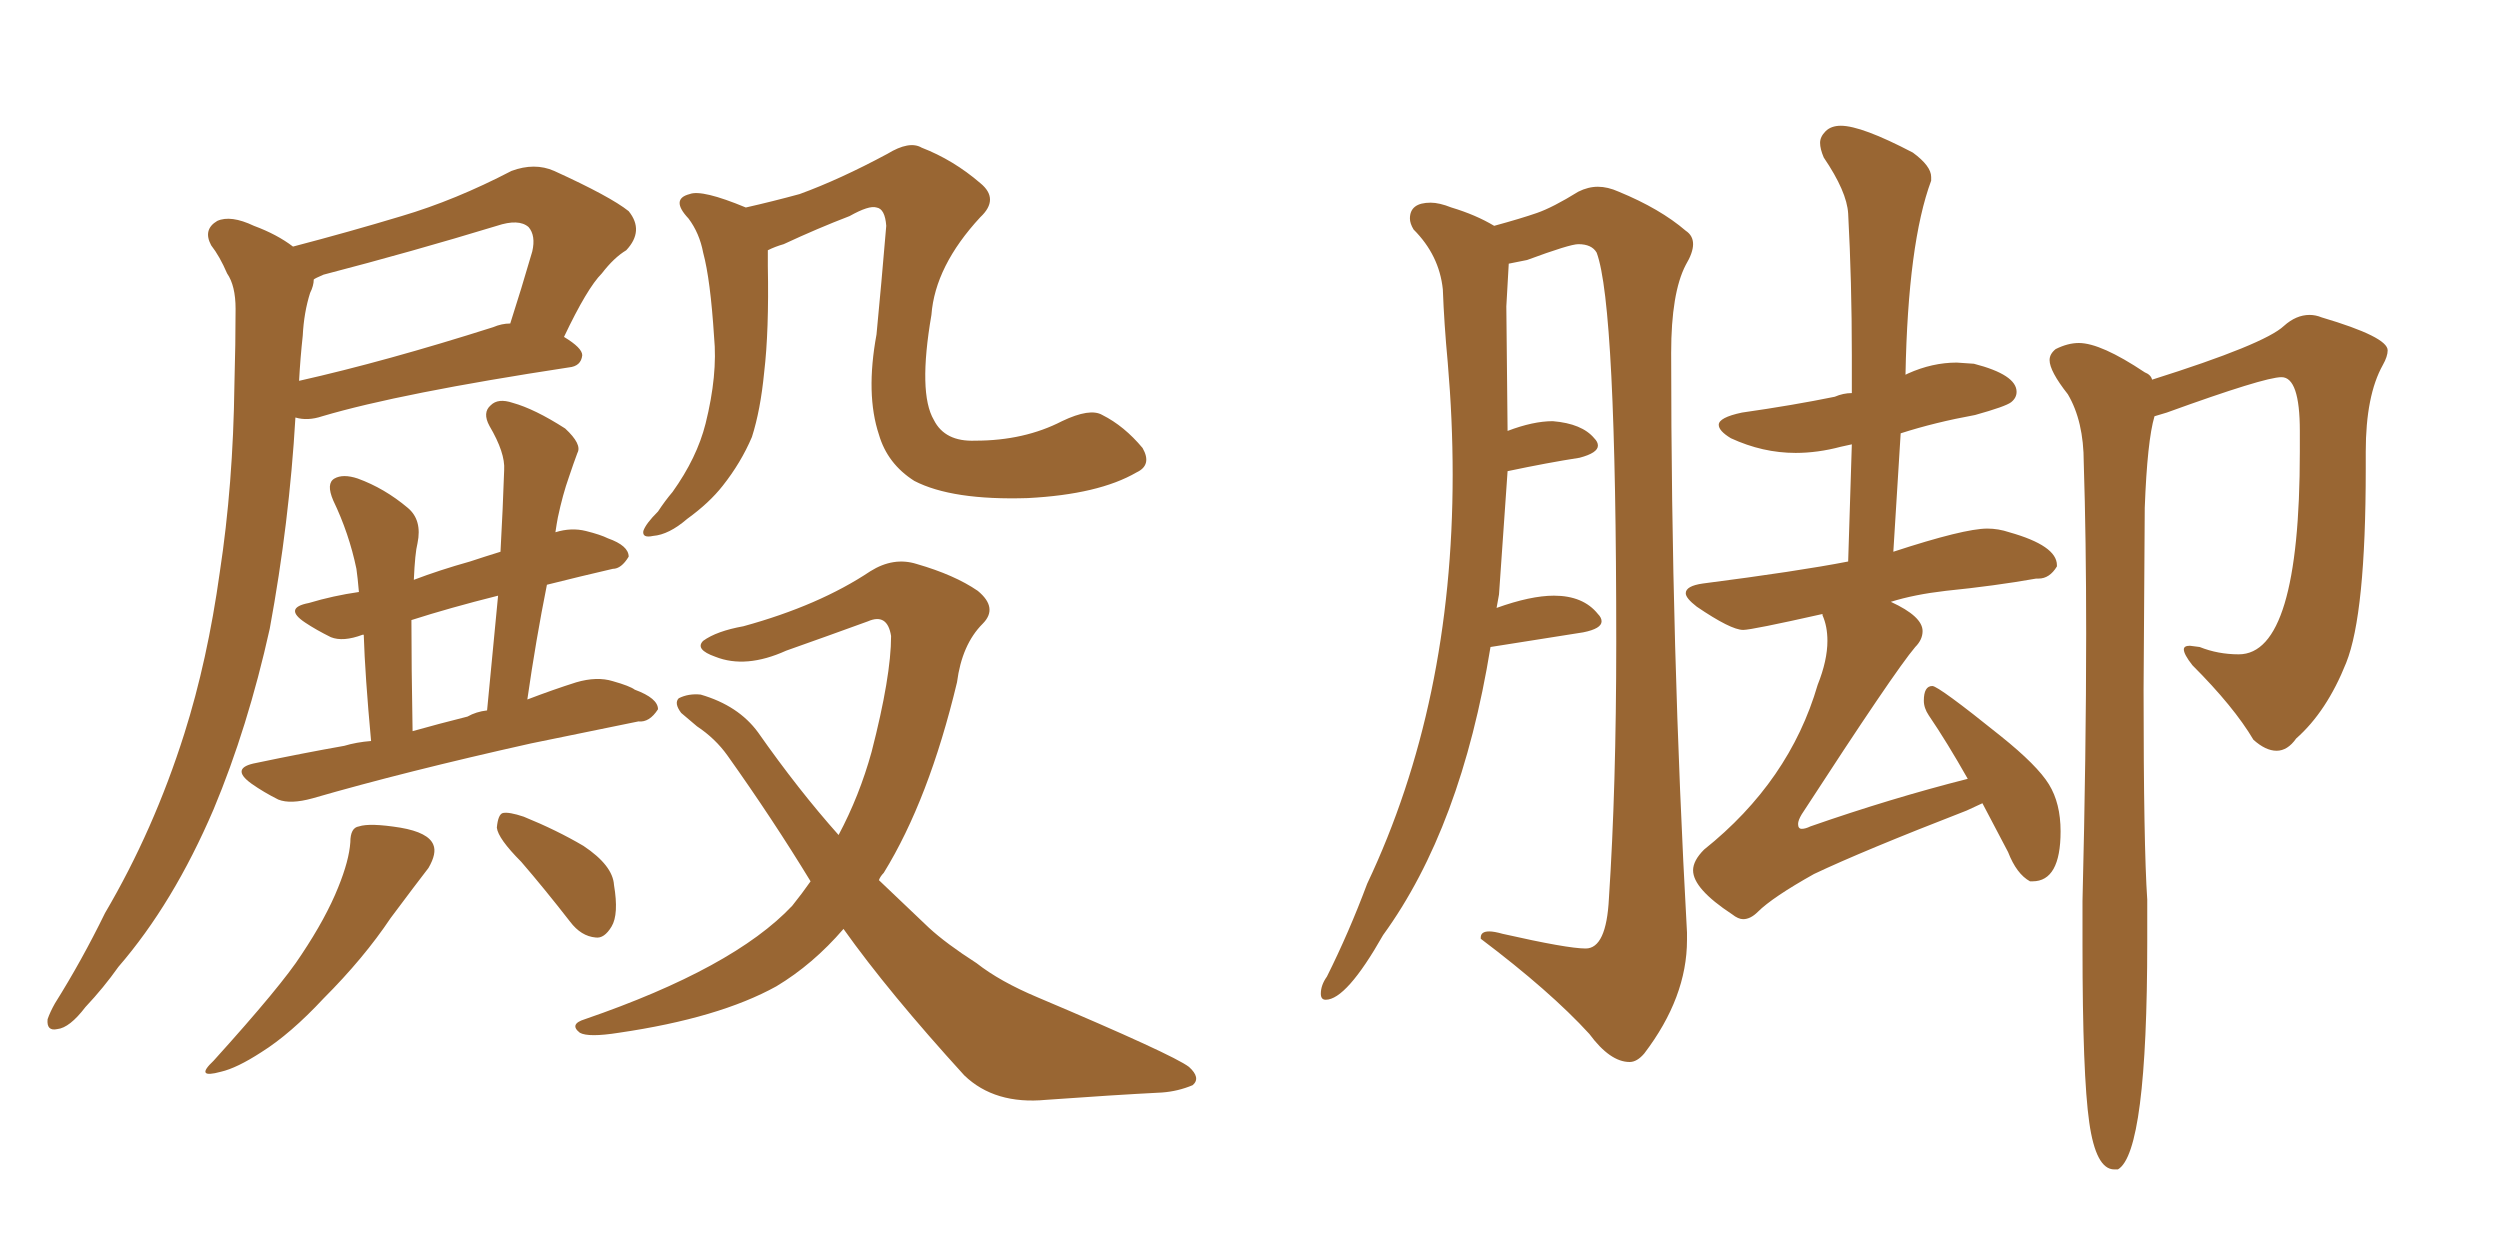 <svg xmlns="http://www.w3.org/2000/svg" xmlns:xlink="http://www.w3.org/1999/xlink" width="300" height="150"><path fill="#996633" padding="10" d="M35.16 29.59L35.16 29.59Q41.89 27.83 48.19 25.93L48.19 25.93Q54.64 24.02 61.38 20.51L61.38 20.51Q64.16 19.48 66.50 20.51L66.50 20.51Q73.24 23.58 75.44 25.34L75.44 25.34Q77.34 27.69 75.15 30.03L75.15 30.03Q73.68 30.91 72.22 32.81L72.22 32.81Q70.46 34.57 67.68 40.43L67.68 40.43Q69.87 41.75 69.87 42.63L69.87 42.63Q69.73 43.95 68.26 44.09L68.26 44.09Q48.05 47.17 38.67 49.95L38.67 49.95Q36.91 50.54 35.45 50.10L35.45 50.10Q34.72 62.70 32.37 75.44L32.37 75.44Q29.74 87.30 25.63 97.12L25.63 97.12Q20.80 108.40 14.21 116.02L14.21 116.02Q12.45 118.51 10.25 120.85L10.25 120.85Q8.35 123.34 6.88 123.49L6.88 123.49Q5.57 123.78 5.71 122.31L5.71 122.31Q6.01 121.44 6.59 120.41L6.59 120.41Q9.81 115.28 12.60 109.57L12.60 109.57Q18.46 99.61 22.12 88.04L22.12 88.04Q24.90 79.25 26.37 68.70L26.37 68.70Q27.98 58.15 28.13 46.14L28.13 46.14Q28.27 41.16 28.27 37.06L28.27 37.06Q28.27 34.28 27.25 32.81L27.25 32.81Q26.37 30.76 25.34 29.44L25.34 29.44Q24.32 27.54 26.07 26.51L26.07 26.51Q27.69 25.78 30.47 27.10L30.47 27.10Q33.25 28.13 35.16 29.59ZM36.33 40.28L36.33 40.28Q36.04 42.92 35.89 45.70L35.89 45.70Q46.29 43.36 59.18 39.26L59.18 39.26Q60.21 38.82 61.23 38.82L61.23 38.82Q62.55 34.72 63.87 30.18L63.87 30.18Q64.31 28.27 63.43 27.25L63.43 27.25Q62.26 26.22 59.62 27.10L59.62 27.10Q49.51 30.18 38.82 32.96L38.82 32.96Q37.79 33.40 37.65 33.54L37.65 33.54Q37.65 34.28 37.21 35.16L37.21 35.16Q36.47 37.50 36.33 40.28ZM44.53 88.92L44.53 88.92Q43.80 81.01 43.65 76.17L43.65 76.17Q43.51 76.17 43.51 76.17L43.51 76.17Q41.16 77.05 39.70 76.46L39.70 76.46Q37.94 75.59 36.62 74.71L36.62 74.71Q33.98 72.95 37.06 72.36L37.06 72.36Q39.99 71.48 43.07 71.04L43.07 71.04Q42.92 69.29 42.77 68.26L42.77 68.26Q41.89 64.01 39.99 60.06L39.99 60.06Q39.11 58.01 40.14 57.42L40.14 57.42Q41.16 56.84 42.92 57.42L42.92 57.42Q46.14 58.59 48.93 60.94L48.93 60.94Q50.68 62.40 50.10 65.19L50.10 65.19Q49.80 66.36 49.66 69.58L49.66 69.58Q52.73 68.41 56.40 67.38L56.40 67.38Q58.15 66.80 60.06 66.21L60.06 66.21Q60.35 60.94 60.50 56.40L60.50 56.40Q60.64 54.35 58.74 51.12L58.74 51.12Q57.86 49.51 58.89 48.63L58.89 48.63Q59.77 47.75 61.52 48.34L61.52 48.34Q64.16 49.07 67.82 51.42L67.82 51.42Q69.87 53.32 69.29 54.35L69.29 54.35Q68.85 55.52 68.26 57.28L68.26 57.28Q67.53 59.33 66.94 62.11L66.94 62.11Q66.80 62.84 66.65 63.87L66.65 63.87Q68.55 63.28 70.31 63.72L70.31 63.72Q72.07 64.16 72.95 64.60L72.95 64.60Q75.44 65.48 75.44 66.80L75.44 66.80Q74.56 68.26 73.54 68.26L73.54 68.26Q69.73 69.14 65.63 70.17L65.63 70.17Q64.31 76.76 63.28 83.94L63.28 83.94Q66.36 82.76 69.14 81.88L69.14 81.88Q71.63 81.15 73.54 81.74L73.54 81.74Q75.59 82.32 76.17 82.76L76.17 82.76Q78.96 83.79 78.96 85.11L78.96 85.11Q77.93 86.72 76.61 86.57L76.61 86.57Q70.90 87.74 63.72 89.21L63.72 89.21Q48.63 92.58 37.50 95.80L37.50 95.80Q34.86 96.53 33.40 95.95L33.40 95.95Q31.64 95.07 30.18 94.04L30.18 94.04Q27.54 92.14 30.76 91.55L30.76 91.55Q36.33 90.38 41.31 89.50L41.31 89.50Q42.77 89.06 44.53 88.92ZM56.10 85.99L56.10 85.99Q57.13 85.40 58.45 85.25L58.45 85.25Q59.18 77.78 59.77 71.48L59.77 71.48Q53.91 72.95 49.37 74.41L49.37 74.41Q49.37 79.83 49.51 87.74L49.51 87.74Q52.59 86.87 56.10 85.99ZM42.04 101.07L42.04 101.07Q42.04 99.32 43.07 99.17L43.07 99.17Q44.38 98.73 48.05 99.32L48.05 99.32Q51.42 99.90 52.00 101.37L52.00 101.37Q52.44 102.39 51.42 104.15L51.42 104.15Q49.95 106.05 46.88 110.16L46.88 110.16Q43.65 114.99 38.82 119.82L38.82 119.82Q34.86 124.07 31.35 126.27L31.35 126.27Q28.42 128.17 26.51 128.61L26.51 128.61Q23.29 129.49 25.63 127.29L25.63 127.29Q33.84 118.21 36.18 114.55L36.18 114.55Q39.11 110.16 40.58 106.49L40.58 106.49Q41.89 103.27 42.04 101.07ZM62.55 103.42L62.55 103.42Q59.77 100.63 59.62 99.32L59.62 99.32Q59.77 97.71 60.35 97.56L60.35 97.56Q61.08 97.41 62.84 98.00L62.84 98.00Q66.80 99.61 70.02 101.51L70.02 101.51Q73.54 103.86 73.68 106.20L73.68 106.20Q74.27 109.72 73.39 111.18L73.39 111.18Q72.51 112.65 71.48 112.50L71.48 112.50Q69.73 112.35 68.41 110.60L68.41 110.60Q65.33 106.64 62.55 103.42ZM136.38 56.69L136.38 56.69Q131.84 59.33 123.34 59.77L123.34 59.77Q114.26 60.06 109.72 57.71L109.72 57.71Q106.49 55.66 105.47 52.15L105.47 52.15Q103.86 47.31 105.18 40.14L105.18 40.14Q105.76 34.13 106.35 27.10L106.35 27.10Q106.20 25.05 105.18 24.90L105.18 24.90Q104.30 24.61 101.95 25.93L101.95 25.93Q98.14 27.39 94.04 29.30L94.04 29.30Q93.02 29.59 92.14 30.03L92.14 30.03Q92.14 30.91 92.14 31.93L92.14 31.93Q92.29 39.70 91.70 44.68L91.70 44.68Q91.26 49.22 90.23 52.44L90.23 52.44Q88.92 55.52 86.72 58.30L86.72 58.30Q85.11 60.35 82.47 62.26L82.47 62.26Q80.27 64.16 78.37 64.31L78.37 64.31Q77.05 64.60 77.20 63.72L77.20 63.72Q77.49 62.84 78.96 61.38L78.96 61.38Q79.83 60.06 80.71 59.03L80.71 59.03Q83.64 54.93 84.67 50.83L84.67 50.83Q86.13 44.97 85.69 40.43L85.69 40.43Q85.25 33.54 84.38 30.32L84.38 30.32Q83.94 27.98 82.62 26.22L82.62 26.22Q80.42 23.88 82.76 23.29L82.76 23.29Q84.23 22.71 89.50 24.90L89.50 24.90Q92.72 24.17 95.95 23.29L95.95 23.29Q100.78 21.53 106.49 18.46L106.49 18.46Q109.13 16.85 110.60 17.72L110.60 17.72Q114.40 19.19 117.63 21.97L117.63 21.97Q119.97 23.88 117.63 26.07L117.63 26.07Q112.21 31.93 111.77 37.79L111.77 37.79Q110.16 47.17 112.06 50.39L112.06 50.39Q113.38 53.03 117.04 52.88L117.04 52.88Q122.90 52.88 127.44 50.54L127.44 50.54Q130.81 48.93 132.28 49.80L132.28 49.80Q134.91 51.12 137.11 53.76L137.11 53.76Q138.28 55.81 136.38 56.69ZM101.22 111.47L101.22 111.47L101.22 111.47Q97.56 115.72 93.16 118.36L93.16 118.36Q86.28 122.17 74.27 123.93L74.27 123.93Q70.61 124.51 69.58 123.93L69.58 123.93Q68.26 122.90 70.17 122.31L70.17 122.31Q88.04 116.16 95.07 108.69L95.07 108.69Q96.24 107.23 97.27 105.76L97.27 105.76Q92.72 98.29 87.30 90.67L87.30 90.67Q85.84 88.62 83.64 87.16L83.64 87.16Q82.76 86.43 81.74 85.55L81.74 85.55Q80.86 84.38 81.45 83.79L81.45 83.79Q82.62 83.20 84.08 83.35L84.08 83.35Q88.62 84.67 90.97 87.89L90.97 87.89Q95.80 94.78 100.63 100.20L100.63 100.20Q103.13 95.51 104.59 90.23L104.59 90.23Q106.93 81.15 106.93 76.32L106.93 76.32Q106.49 73.54 104.15 74.56L104.15 74.56Q99.32 76.32 94.34 78.08L94.34 78.08Q89.50 80.27 85.84 78.81L85.84 78.81Q83.35 77.93 84.38 76.90L84.38 76.90Q85.99 75.73 89.21 75.15L89.21 75.15Q98.29 72.66 104.44 68.55L104.44 68.55Q107.23 66.80 110.01 67.68L110.01 67.68Q114.55 68.99 117.33 70.90L117.33 70.90Q119.82 72.95 117.92 74.85L117.92 74.85Q115.43 77.34 114.84 81.88L114.84 81.88Q111.47 95.95 106.05 104.74L106.05 104.74Q105.62 105.18 105.47 105.62L105.47 105.62Q108.69 108.69 111.47 111.33L111.47 111.33Q113.53 113.23 117.19 115.58L117.19 115.58Q119.97 117.77 124.51 119.68L124.51 119.68Q140.77 126.56 142.68 128.03L142.68 128.03Q144.14 129.35 143.12 130.22L143.12 130.22Q141.36 130.96 139.45 131.10L139.45 131.10Q133.59 131.40 125.54 131.98L125.54 131.98Q119.38 132.57 115.72 129.05L115.72 129.05Q106.64 119.09 101.22 111.47ZM209.18 110.30L209.18 110.30Q208.59 110.30 207.86 109.72L207.86 109.72Q203.17 106.64 203.17 104.44L203.17 104.44Q203.17 103.27 204.49 101.95L204.49 101.95Q214.75 93.75 218.12 82.18L218.12 82.18Q219.29 79.25 219.29 76.90L219.29 76.90Q219.29 75.15 218.70 73.83L218.70 73.83L218.70 73.68Q210.21 75.59 209.18 75.59L209.18 75.59Q207.71 75.59 203.61 72.80L203.61 72.80Q202.29 71.78 202.29 71.19L202.29 71.19Q202.29 70.31 204.35 70.02L204.35 70.02Q215.77 68.55 221.78 67.38L221.78 67.38L222.22 53.32L220.90 53.61Q218.12 54.35 215.48 54.35L215.48 54.35Q211.52 54.35 207.71 52.59L207.71 52.59Q206.25 51.71 206.25 50.98L206.25 50.98Q206.25 50.10 209.03 49.51L209.03 49.51Q215.19 48.63 220.17 47.61L220.17 47.61Q221.19 47.17 222.22 47.17L222.22 47.17L222.22 42.63Q222.22 33.84 221.78 25.63L221.78 25.63Q221.63 23.00 218.85 18.90L218.85 18.90Q218.41 17.87 218.41 17.14L218.41 17.14Q218.41 16.41 219.07 15.75Q219.73 15.09 220.90 15.09L220.90 15.09Q223.39 15.09 229.54 18.31L229.54 18.31Q231.74 19.92 231.74 21.24L231.74 21.24L231.74 21.68Q228.96 29.15 228.66 44.97L228.66 44.97L228.96 44.82Q231.88 43.51 234.81 43.51L234.81 43.51L236.87 43.65Q241.99 44.97 241.99 47.02L241.99 47.02Q241.99 47.75 241.33 48.27Q240.67 48.78 237.01 49.80L237.01 49.80Q232.18 50.68 228.08 52.00L228.08 52.00L227.20 66.21Q235.69 63.43 238.48 63.43L238.48 63.43Q239.79 63.43 241.11 63.87L241.11 63.87Q246.83 65.48 246.83 67.82L246.83 67.82L246.83 67.97Q245.95 69.43 244.63 69.43L244.63 69.43L244.34 69.43Q239.36 70.31 233.50 70.90L233.50 70.90Q229.69 71.34 226.90 72.22L226.90 72.22Q230.71 73.97 230.71 75.73L230.71 75.73Q230.71 76.76 229.83 77.64L229.83 77.64Q227.34 80.57 216.21 97.71L216.21 97.71Q215.77 98.44 215.77 98.88L215.77 98.88Q215.77 99.46 216.21 99.46L216.21 99.46Q216.65 99.46 217.24 99.17L217.24 99.17Q226.90 95.80 236.13 93.46L236.13 93.46Q233.64 89.06 231.45 85.84L231.45 85.84Q230.86 84.96 230.86 84.08L230.86 84.08Q230.86 82.32 231.88 82.32L231.88 82.32Q232.62 82.32 240.09 88.33L240.09 88.33Q244.48 91.85 245.87 94.12Q247.27 96.39 247.27 99.76L247.27 99.76Q247.27 105.76 243.90 105.76L243.90 105.76L243.60 105.76Q241.99 104.88 240.97 102.25L240.97 102.25L237.89 96.39L235.99 97.27Q223.54 102.10 217.68 104.88L217.68 104.88Q212.70 107.67 210.94 109.42L210.94 109.42Q210.06 110.30 209.18 110.30ZM254.15 140.33L254.15 140.33L253.71 140.33Q251.51 140.33 250.71 134.69Q249.90 129.05 249.90 113.53L249.90 113.53L249.90 108.11Q250.34 90.23 250.34 76.03L250.34 76.03Q250.34 64.60 250.05 55.52L250.05 55.52Q250.05 50.54 248.14 47.31L248.14 47.31Q245.95 44.53 245.95 43.21L245.95 43.21Q245.95 42.48 246.68 41.89L246.68 41.89Q248.14 41.16 249.46 41.16L249.46 41.16Q252.10 41.16 257.37 44.68L257.37 44.68Q258.11 44.97 258.25 45.56L258.25 45.56Q271.73 41.31 274.07 39.11L274.07 39.11Q275.54 37.79 277.15 37.79L277.15 37.79Q277.88 37.79 278.61 38.09L278.61 38.09Q286.52 40.43 286.52 42.04L286.52 42.04Q286.52 42.77 285.94 43.80L285.94 43.80Q283.89 47.46 283.89 54.20L283.89 54.20L283.89 56.25Q283.89 73.68 281.54 79.54Q279.20 85.40 275.54 88.62L275.54 88.62Q274.51 90.09 273.19 90.09L273.19 90.09Q271.88 90.09 270.41 88.77L270.41 88.77Q268.07 84.81 263.09 79.83L263.09 79.83Q262.06 78.52 262.06 77.93L262.06 77.93Q262.06 77.49 262.79 77.49L262.79 77.49L263.96 77.64Q266.16 78.52 268.65 78.52L268.65 78.52Q275.98 78.52 275.98 54.20L275.98 54.20L275.98 51.71Q275.98 45.26 273.78 45.26L273.78 45.26Q271.73 45.26 260.01 49.51L260.01 49.51L258.54 49.95Q257.67 52.88 257.37 60.94L257.37 60.94L257.23 82.76Q257.23 101.51 257.67 107.96L257.67 107.96L257.67 112.94Q257.67 138.28 254.15 140.33ZM195.56 127.44L195.56 127.44Q193.21 127.44 190.72 124.07L190.72 124.07Q186.04 118.95 177.69 112.65L177.69 112.65L177.69 112.50Q177.69 111.77 178.71 111.77L178.71 111.77Q179.30 111.77 180.32 112.06L180.32 112.06Q188.09 113.82 190.28 113.82L190.28 113.82Q192.77 113.82 193.07 107.81L193.07 107.81Q193.95 94.48 193.95 77.05L193.95 77.05Q193.95 36.62 191.60 30.32L191.60 30.32Q191.02 29.30 189.40 29.30L189.40 29.30Q188.38 29.30 183.25 31.20L183.25 31.20L181.05 31.64L180.76 36.77L180.91 51.71Q183.98 50.54 186.33 50.54L186.33 50.54Q189.84 50.83 191.31 52.59L191.31 52.59Q191.75 53.03 191.75 53.47L191.75 53.47Q191.75 54.35 189.55 54.93L189.55 54.93Q185.74 55.52 180.91 56.54L180.91 56.54L179.88 71.34L179.59 72.95Q183.69 71.48 186.47 71.48L186.47 71.48Q189.99 71.48 191.75 73.68L191.75 73.68Q192.19 74.12 192.19 74.56L192.19 74.56Q192.19 75.44 189.99 75.88L189.99 75.88L178.86 77.64Q175.34 99.32 165.97 112.21L165.97 112.21Q161.57 119.97 159.08 119.97L159.08 119.97Q158.50 119.97 158.50 119.24L158.50 119.24Q158.50 118.21 159.23 117.19L159.23 117.19Q161.87 111.91 164.06 106.05L164.06 106.05Q174.32 84.38 174.32 56.98L174.32 56.98Q174.32 50.39 173.73 43.51L173.73 43.51Q173.29 38.82 173.14 34.72L173.14 34.72Q172.71 30.62 169.63 27.54L169.63 27.54Q169.19 26.81 169.19 26.22L169.19 26.22Q169.19 24.32 171.68 24.32L171.68 24.32Q172.71 24.32 174.17 24.90L174.17 24.90Q177.10 25.78 179.30 27.10L179.30 27.10Q182.52 26.22 184.42 25.56Q186.33 24.90 189.40 23.00L189.40 23.00Q190.58 22.41 191.75 22.41L191.75 22.41Q192.92 22.41 194.24 23.00L194.24 23.00Q199.22 25.05 202.29 27.69L202.29 27.69Q203.17 28.27 203.17 29.30L203.17 29.30Q203.17 30.32 202.29 31.79L202.29 31.79Q200.54 35.16 200.54 42.33L200.54 42.33Q200.54 77.78 202.44 111.91L202.44 111.91L202.44 112.79Q202.44 119.68 197.31 126.42L197.31 126.42Q196.44 127.44 195.56 127.44Z"/></svg>